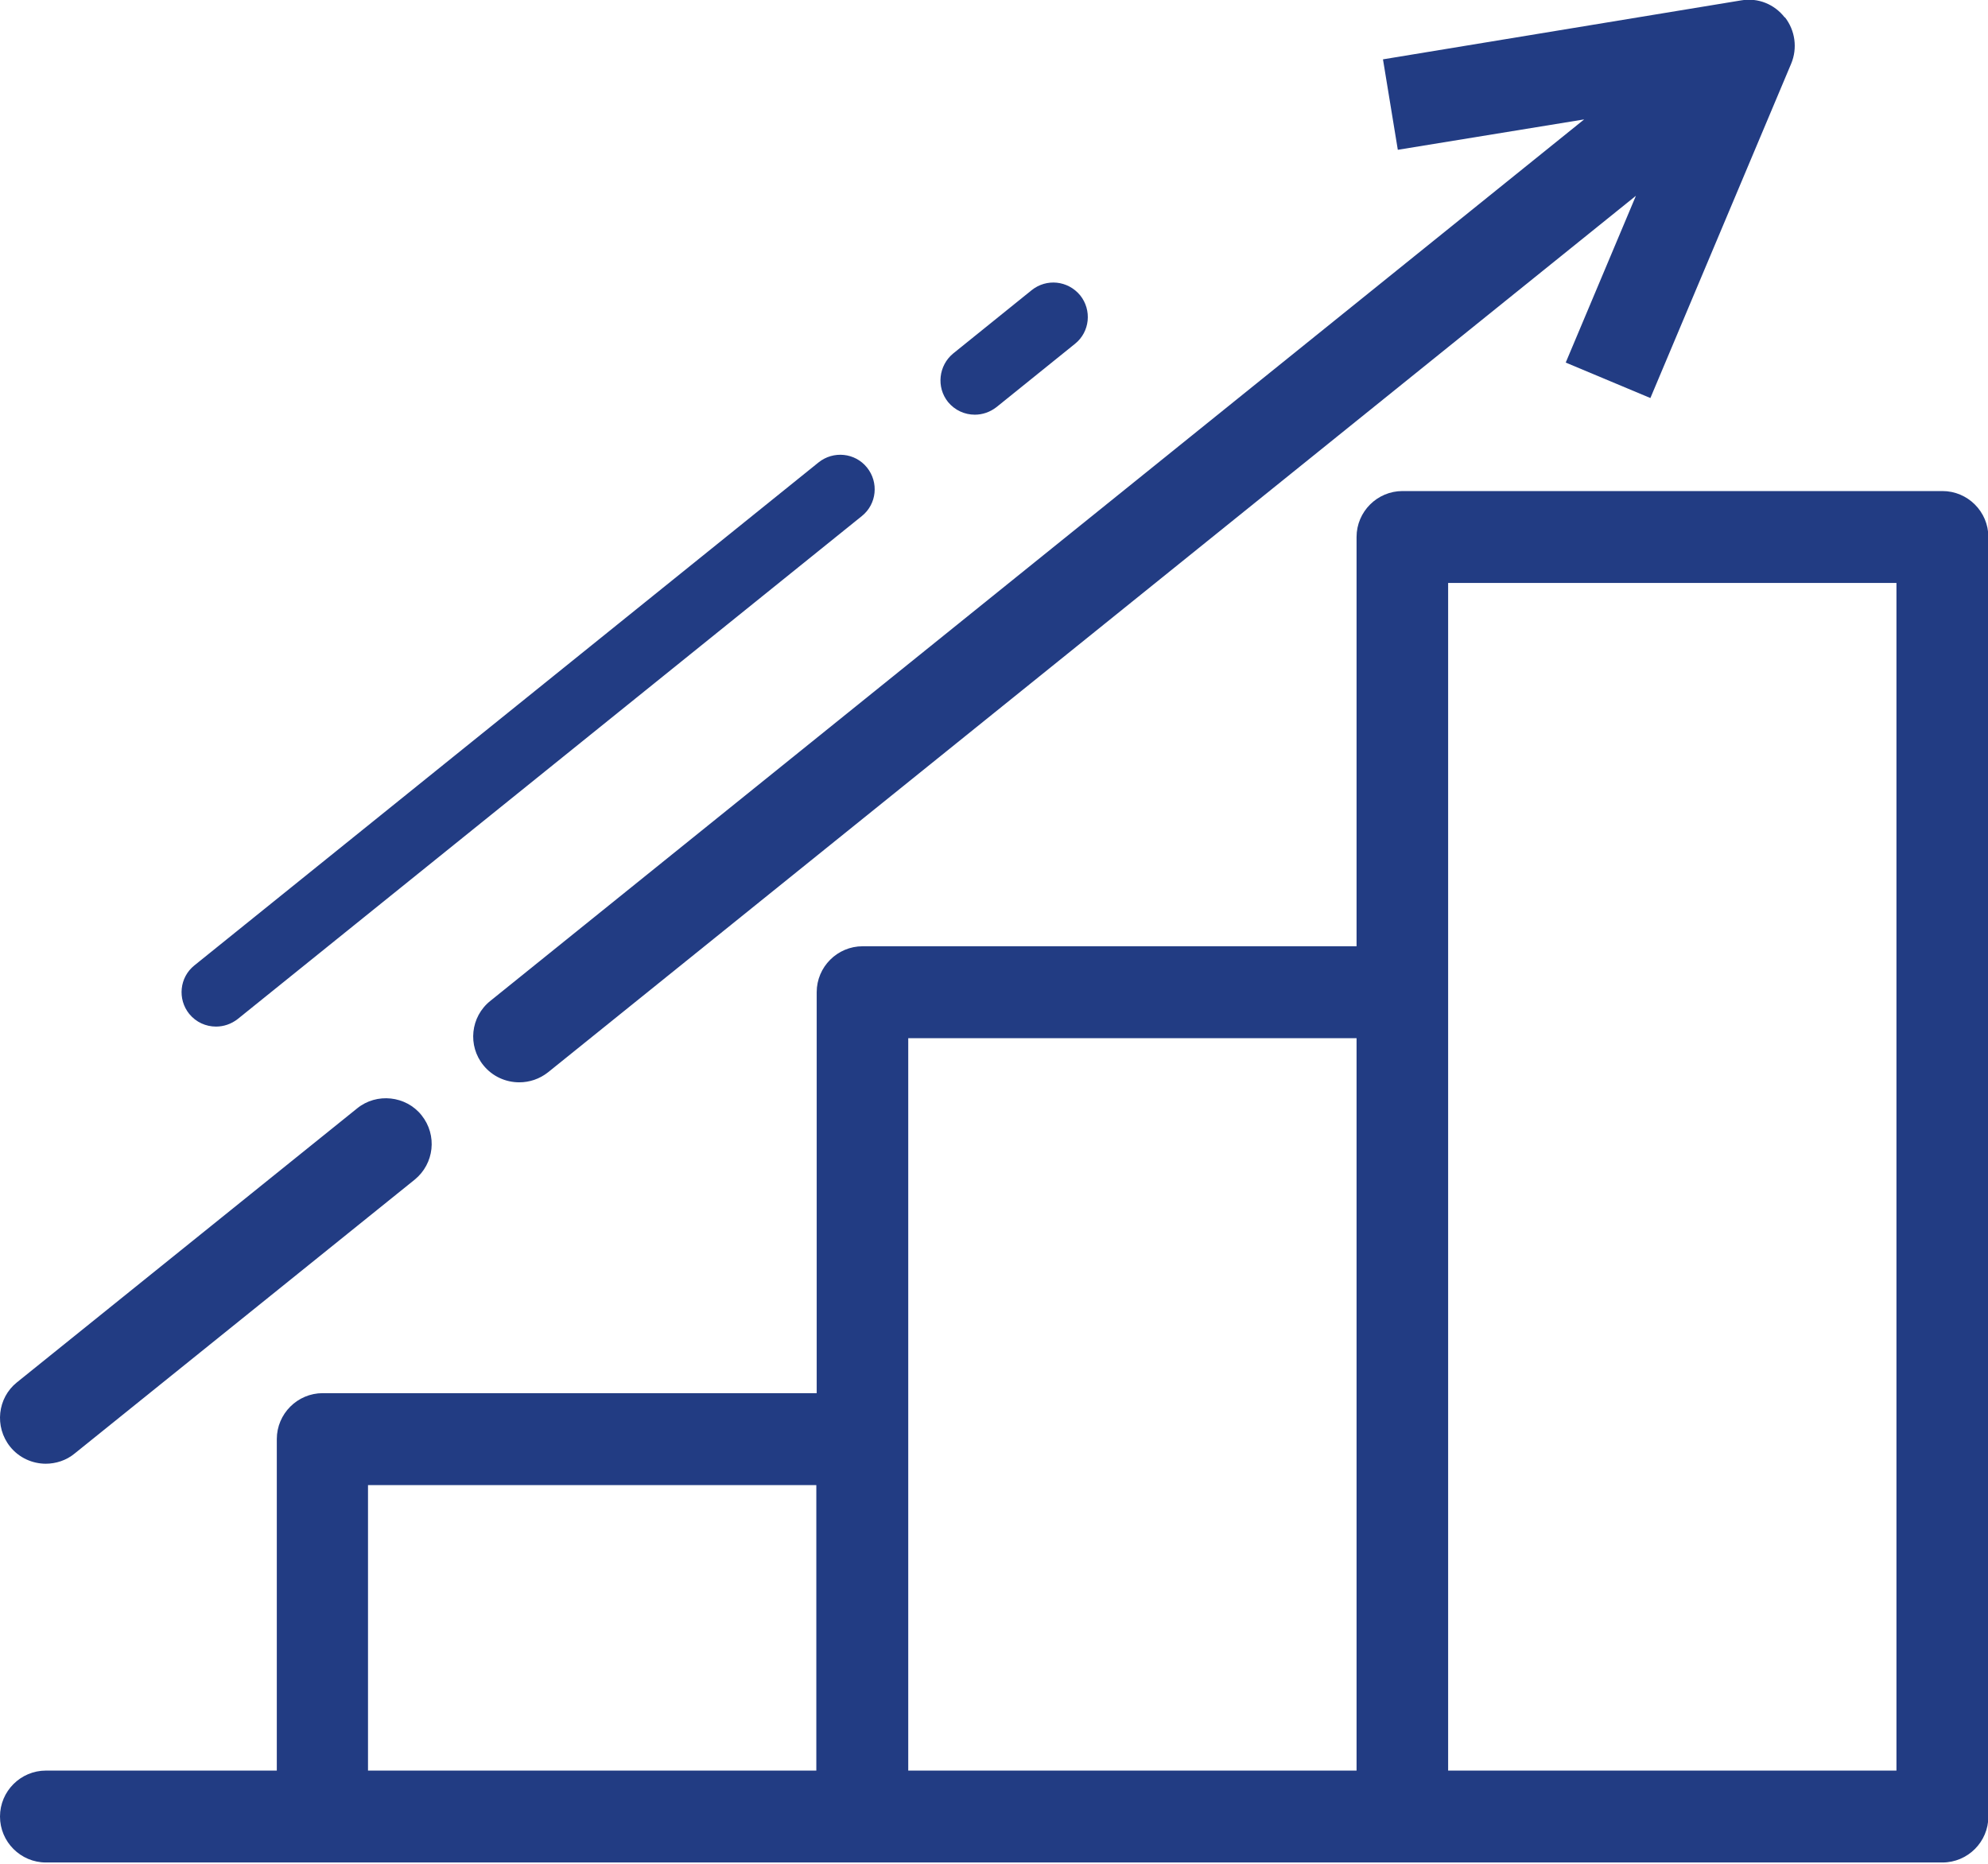 <svg width="80" height="75" viewBox="0 0 80 75" fill="none" xmlns="http://www.w3.org/2000/svg">
<g clip-path="url(#clip0_2883_22)">
<path d="M1.849 58.901C1.31 58.901 0.772 58.668 0.408 58.216C-0.233 57.415 -0.102 56.25 0.684 55.624L14.372 44.601C15.158 43.961 16.338 44.092 16.964 44.878C17.605 45.679 17.474 46.829 16.687 47.47L3 58.493C2.665 58.77 2.242 58.901 1.835 58.901H1.849ZM71.817 0.699C71.409 0.175 70.754 -0.102 70.069 0.015L55.653 2.388L56.25 6.028L63.749 4.805L19.731 40.277C18.93 40.917 18.813 42.082 19.454 42.869C19.818 43.32 20.357 43.553 20.895 43.553C21.303 43.553 21.711 43.422 22.06 43.145L65.832 7.878L63.007 14.59L66.414 16.017L72.079 2.563C72.341 1.937 72.239 1.223 71.831 0.699H71.817Z" fill="#223C83"/>
<path d="M39.228 16.687C38.821 16.687 38.428 16.512 38.151 16.178C37.67 15.581 37.772 14.707 38.355 14.226L41.514 11.678C42.111 11.198 42.971 11.285 43.466 11.882C43.946 12.479 43.859 13.353 43.262 13.833L40.102 16.381C39.84 16.585 39.534 16.687 39.228 16.687ZM8.693 41.31C8.999 41.31 9.305 41.209 9.567 41.005L34.685 20.764C35.282 20.284 35.37 19.41 34.889 18.813C34.408 18.216 33.535 18.129 32.938 18.609L7.82 38.85C7.223 39.33 7.135 40.204 7.616 40.801C7.892 41.136 8.285 41.31 8.693 41.31Z" fill="#223C83"/>
<path d="M78.165 19.76H56.44C55.42 19.76 54.59 20.59 54.59 21.609V38.078H34.714C33.695 38.078 32.865 38.908 32.865 39.927V56.061H12.989C11.969 56.061 11.139 56.891 11.139 57.91V71.249H1.849C0.83 71.249 0 72.079 0 73.098C0 74.117 0.83 74.947 1.849 74.947H78.165C79.185 74.947 80.015 74.117 80.015 73.098V21.609C80.015 20.59 79.185 19.76 78.165 19.76ZM58.275 23.458H76.316V71.249H58.275V23.458ZM36.549 41.776H54.59V71.249H36.549V41.776ZM14.809 59.76H32.85V71.249H14.809V59.76Z" fill="#223C83"/>
</g>
<defs>
<clipPath id="clip0_2883_22">
<rect width="80" height="74.947" fill="white"/>
</clipPath>
</defs>
</svg>
